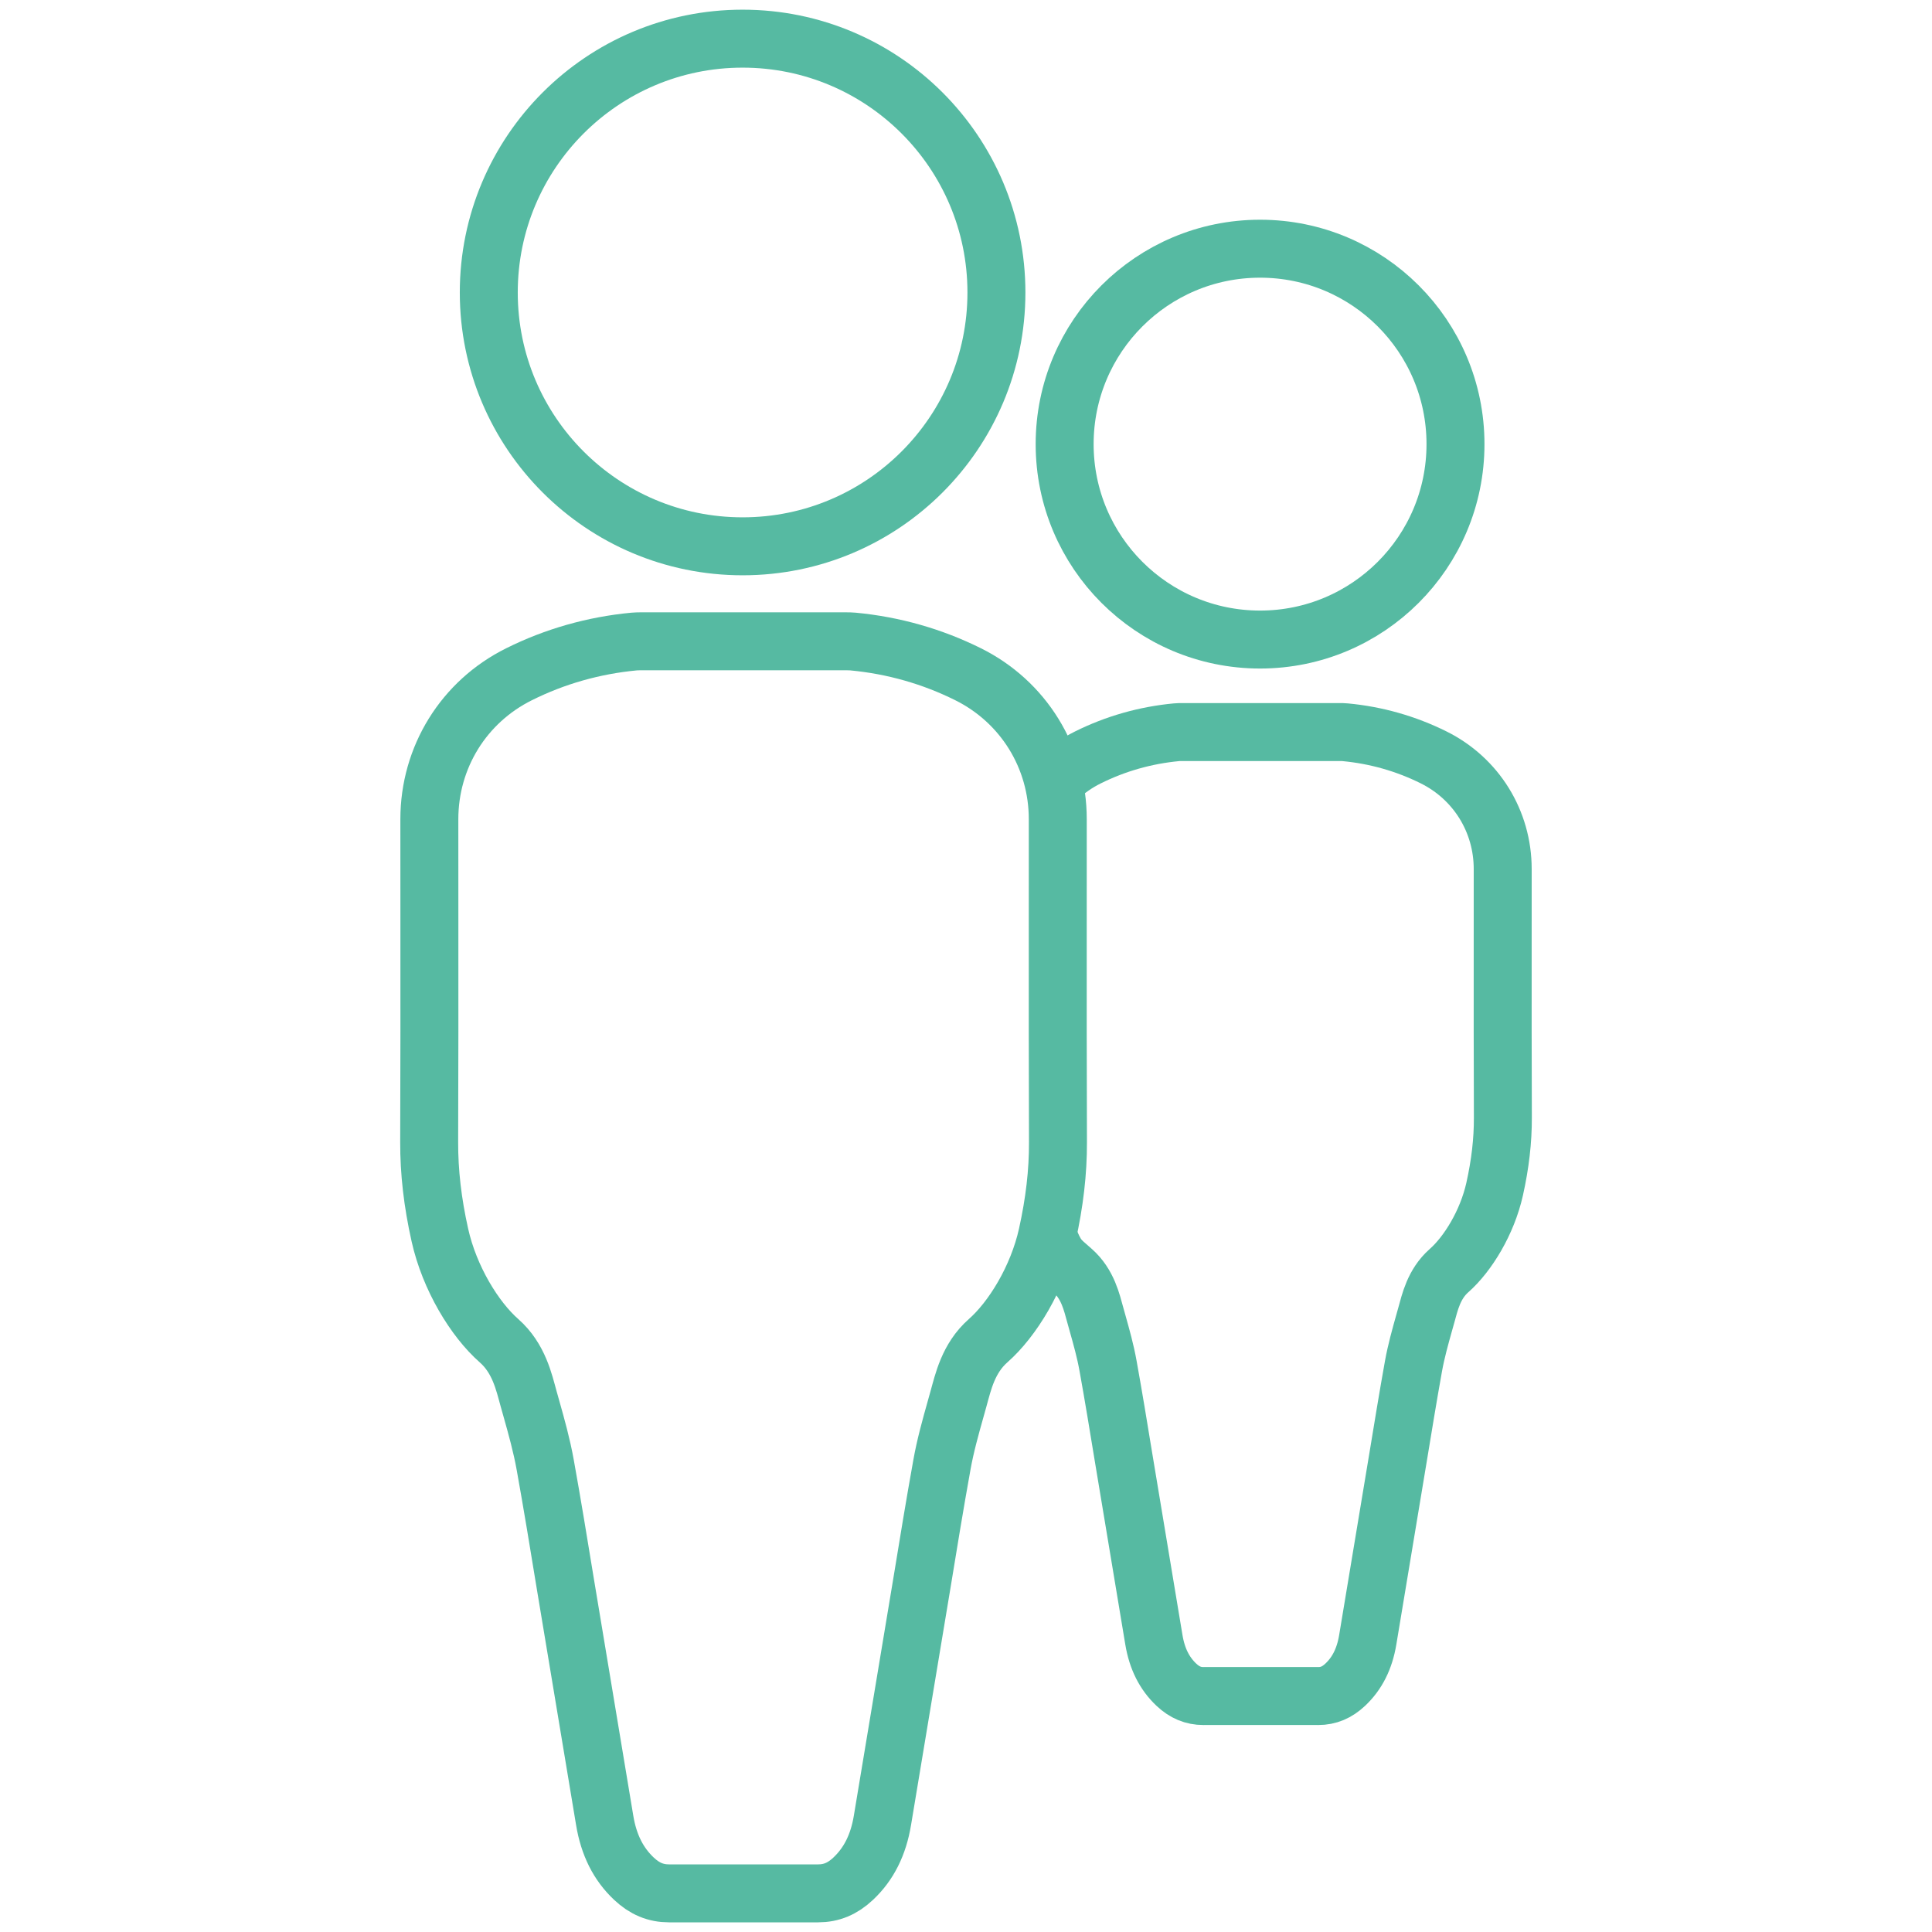 <?xml version="1.0" encoding="utf-8"?>
<!-- Generator: Adobe Illustrator 16.0.4, SVG Export Plug-In . SVG Version: 6.00 Build 0)  -->
<!DOCTYPE svg PUBLIC "-//W3C//DTD SVG 1.1//EN" "http://www.w3.org/Graphics/SVG/1.1/DTD/svg11.dtd">
<svg version="1.1" id="Layer_1" xmlns="http://www.w3.org/2000/svg" xmlns:xlink="http://www.w3.org/1999/xlink" x="0px" y="0px"
	 width="100px" height="100px" viewBox="0 0 100 100" enable-background="new 0 0 100 100" xml:space="preserve">
<g>
	<path fill="none" stroke="#56BAA2" stroke-width="3" stroke-miterlimit="10" d="M34.68,98h-0.052c-0.688,0-1.265-0.24-1.816-0.759
		c-0.807-0.76-1.302-1.745-1.513-3.016l-2.042-12.273c-0.335-2.048-0.67-4.097-1.038-6.139c-0.178-0.99-0.448-1.958-0.712-2.894
		l-0.147-0.522c-0.236-0.849-0.498-2.093-1.531-3.002c-1.266-1.113-2.564-3.237-3.062-5.471c-0.378-1.691-0.558-3.264-0.553-4.807
		c0.015-3.824,0.013-7.649,0.011-11.475l-0.002-5.241c0.001-3.204,1.777-6.078,4.64-7.501c1.859-0.927,3.866-1.496,5.959-1.694
		c0.126-0.012,0.248-0.012,0.371-0.012H43.78c0.122,0,0.246,0,0.372,0.012c2.094,0.198,4.098,0.768,5.959,1.694
		c2.86,1.423,4.639,4.297,4.639,7.501l-0.001,5.241c-0.002,3.825-0.003,7.65,0.011,11.475c0.006,1.543-0.177,3.115-0.553,4.807
		c-0.497,2.233-1.797,4.357-3.063,5.471c-1.032,0.909-1.294,2.153-1.532,3.002l-0.146,0.522c-0.263,0.936-0.535,1.903-0.712,2.894
		c-0.368,2.042-0.703,4.091-1.038,6.139l-2.042,12.273c-0.211,1.271-0.706,2.256-1.513,3.016C43.61,97.76,43.033,98,42.346,98
		h-0.054H34.68z"/>
	<circle fill="none" stroke="#56BAA2" stroke-width="3" stroke-miterlimit="10" cx="38.437" cy="15.139" r="13.138"/>
	<path fill="none" stroke="#56BAA2" stroke-width="3" stroke-miterlimit="10" d="M54.748,40.289c0.456-0.428,0.979-0.796,1.56-1.084
		c1.433-0.713,2.977-1.152,4.588-1.304c0.098-0.01,0.192-0.01,0.287-0.01h8.152c0.095,0,0.189,0,0.286,0.01
		c1.611,0.151,3.155,0.591,4.588,1.304c2.202,1.096,3.571,3.309,3.571,5.775l-0.001,4.035c-0.001,2.945-0.003,5.89,0.009,8.835
		c0.004,1.188-0.136,2.398-0.426,3.7c-0.384,1.72-1.383,3.355-2.358,4.214c-0.795,0.699-0.996,1.656-1.179,2.31l-0.113,0.402
		c-0.202,0.721-0.411,1.465-0.549,2.229c-0.282,1.572-0.54,3.148-0.799,4.725l-1.571,9.451c-0.163,0.978-0.544,1.736-1.166,2.321
		c-0.424,0.398-0.867,0.585-1.398,0.585l-0.04-0.001h-5.86l-0.041,0.001c-0.528,0-0.974-0.187-1.398-0.585
		c-0.62-0.585-1.001-1.344-1.164-2.321l-1.572-9.451c-0.258-1.576-0.516-3.152-0.8-4.725c-0.136-0.764-0.345-1.508-0.548-2.229
		l-0.112-0.402c-0.183-0.653-0.385-1.61-1.18-2.31c-0.721-0.636-0.816-0.637-1.306-1.84"/>
	<circle fill="none" stroke="#56BAA2" stroke-width="3" stroke-miterlimit="10" cx="65.221" cy="22.988" r="10.115"/>
</g>
</svg>
